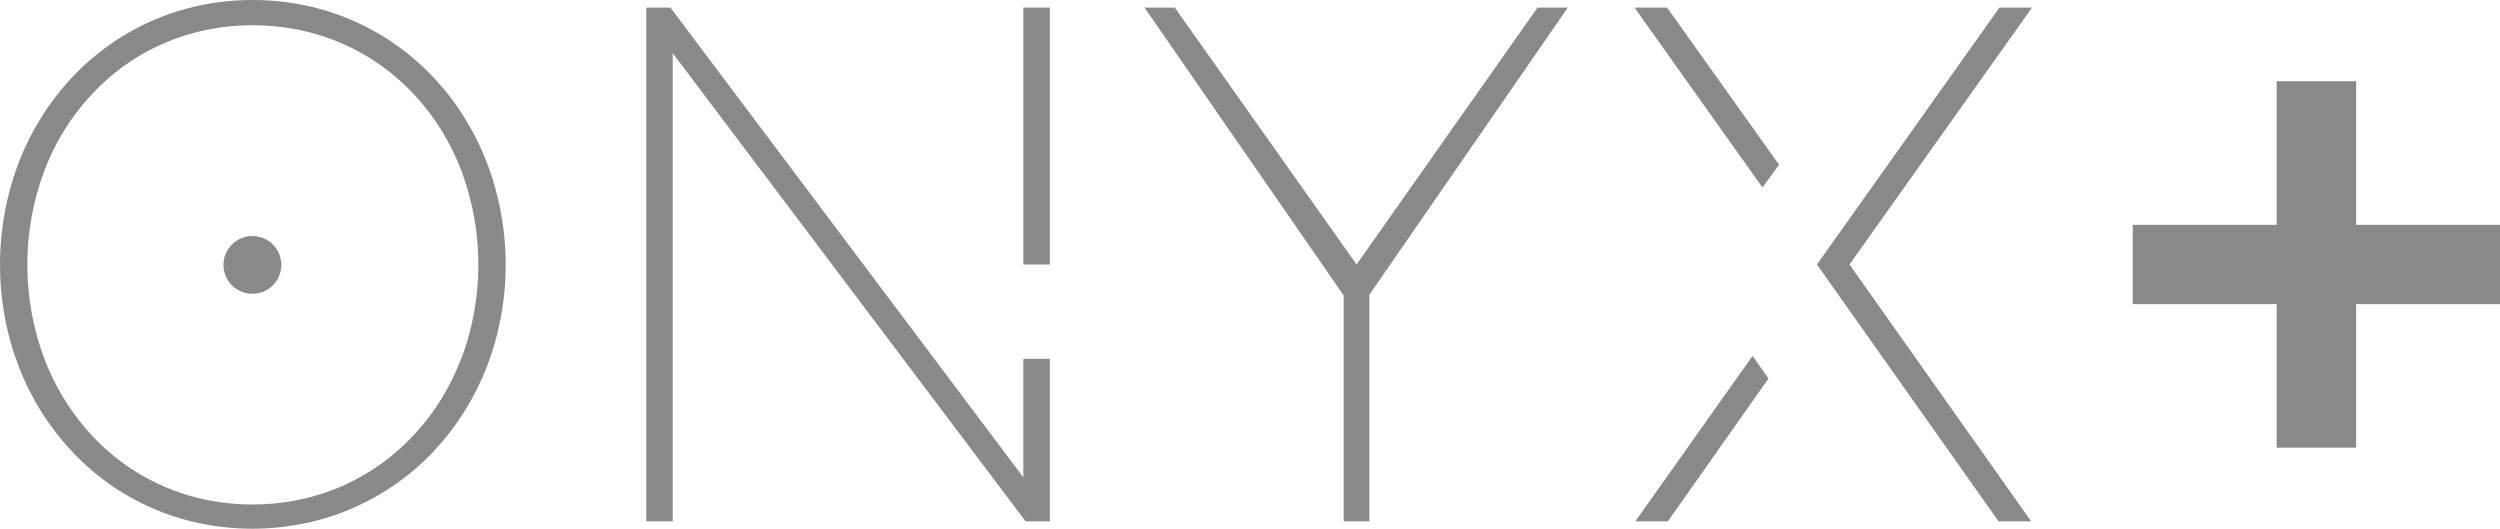 <svg width="345" height="73" viewBox="0 0 345 73" fill="none" xmlns="http://www.w3.org/2000/svg">
<path d="M141.219 49.524V65.874L92.519 1.045H89.184V71.947H92.834V7.33L141.534 71.947H144.879V49.524H141.219Z" fill="#898989"/>
<path d="M144.88 1.045H141.221V36.501H144.88V1.045Z" fill="#898989"/>
<path d="M69.1 29.207C68.665 26.869 68.013 24.577 67.155 22.358C66.317 20.197 65.275 18.12 64.042 16.156C62.834 14.219 61.438 12.404 59.873 10.74C58.321 9.08 56.605 7.582 54.75 6.267C52.883 4.942 50.888 3.809 48.793 2.884C46.648 1.942 44.409 1.226 42.114 0.749C37.324 -0.25 32.378 -0.25 27.588 0.749C25.303 1.229 23.074 1.944 20.937 2.884C16.761 4.734 13.002 7.407 9.885 10.74C6.747 14.113 4.279 18.049 2.612 22.34C0.001 29.193 -0.669 36.631 0.676 43.839C1.11 46.171 1.762 48.458 2.622 50.669C3.456 52.825 4.495 54.895 5.725 56.853C6.936 58.785 8.332 60.596 9.894 62.26C11.434 63.906 13.134 65.395 14.97 66.706C16.83 68.028 18.82 69.159 20.909 70.079C23.044 71.023 25.274 71.738 27.56 72.214C32.351 73.212 37.296 73.212 42.086 72.214C44.382 71.741 46.621 71.025 48.766 70.079C52.964 68.243 56.746 65.577 59.882 62.241C63.029 58.877 65.5 54.943 67.164 50.651C68.024 48.439 68.675 46.153 69.109 43.82C69.561 41.413 69.788 38.968 69.785 36.518C69.782 34.066 69.553 31.618 69.1 29.207V29.207ZM63.699 49.347C62.965 51.301 62.05 53.183 60.966 54.967C59.896 56.718 58.655 58.359 57.261 59.866C54.494 62.891 51.136 65.319 47.395 67.001C45.467 67.855 43.455 68.506 41.391 68.942C39.231 69.393 37.03 69.619 34.823 69.617C32.626 69.62 30.434 69.394 28.283 68.942C22.188 67.647 16.655 64.472 12.469 59.866C9.682 56.798 7.506 53.228 6.059 49.347C3.008 41.075 3.008 31.989 6.059 23.717C6.789 21.762 7.704 19.88 8.791 18.097C9.865 16.349 11.106 14.708 12.497 13.199C13.867 11.701 15.385 10.345 17.027 9.15C18.685 7.949 20.464 6.923 22.335 6.091C24.254 5.24 26.257 4.593 28.311 4.159C30.461 3.708 32.653 3.482 34.851 3.484C37.058 3.482 39.259 3.708 41.419 4.159C43.482 4.594 45.494 5.242 47.422 6.091C49.297 6.923 51.079 7.949 52.74 9.15C54.39 10.342 55.914 11.699 57.288 13.199C58.682 14.706 59.924 16.347 60.994 18.097C62.08 19.878 62.995 21.756 63.727 23.708C66.778 31.983 66.778 41.072 63.727 49.347H63.699Z" fill="#898989"/>
<path d="M230.163 71.947H225.67L241.854 49.117L244.05 52.241L230.163 71.947Z" fill="#898989"/>
<path d="M280.3 71.947H275.807L250.738 36.501L275.927 1.045H280.42L255.231 36.501L280.3 71.947Z" fill="#898989"/>
<path d="M216.36 1.045L188.976 40.669V71.947H185.428V40.771L157.941 1.045H162.119L187.206 36.501L212.182 1.045H216.36Z" fill="#898989"/>
<path d="M38.825 36.556C38.825 37.344 38.591 38.115 38.152 38.77C37.713 39.425 37.089 39.936 36.358 40.237C35.628 40.538 34.825 40.617 34.05 40.462C33.276 40.308 32.564 39.928 32.006 39.37C31.448 38.812 31.069 38.101 30.915 37.327C30.762 36.554 30.843 35.753 31.146 35.025C31.45 34.297 31.963 33.676 32.621 33.239C33.279 32.803 34.052 32.57 34.842 32.572C35.898 32.577 36.91 32.999 37.657 33.745C38.403 34.491 38.823 35.502 38.825 36.556Z" fill="#898989"/>
<path d="M345 31.028V41.971H325.147V61.779H314.178V41.971H294.316V31.028H314.178V11.211H325.147V31.028H345Z" fill="#898989"/>
<path d="M230.052 1.045L245.513 22.738L243.216 25.862L225.559 1.045H230.052Z" fill="#898989"/>
</svg>
